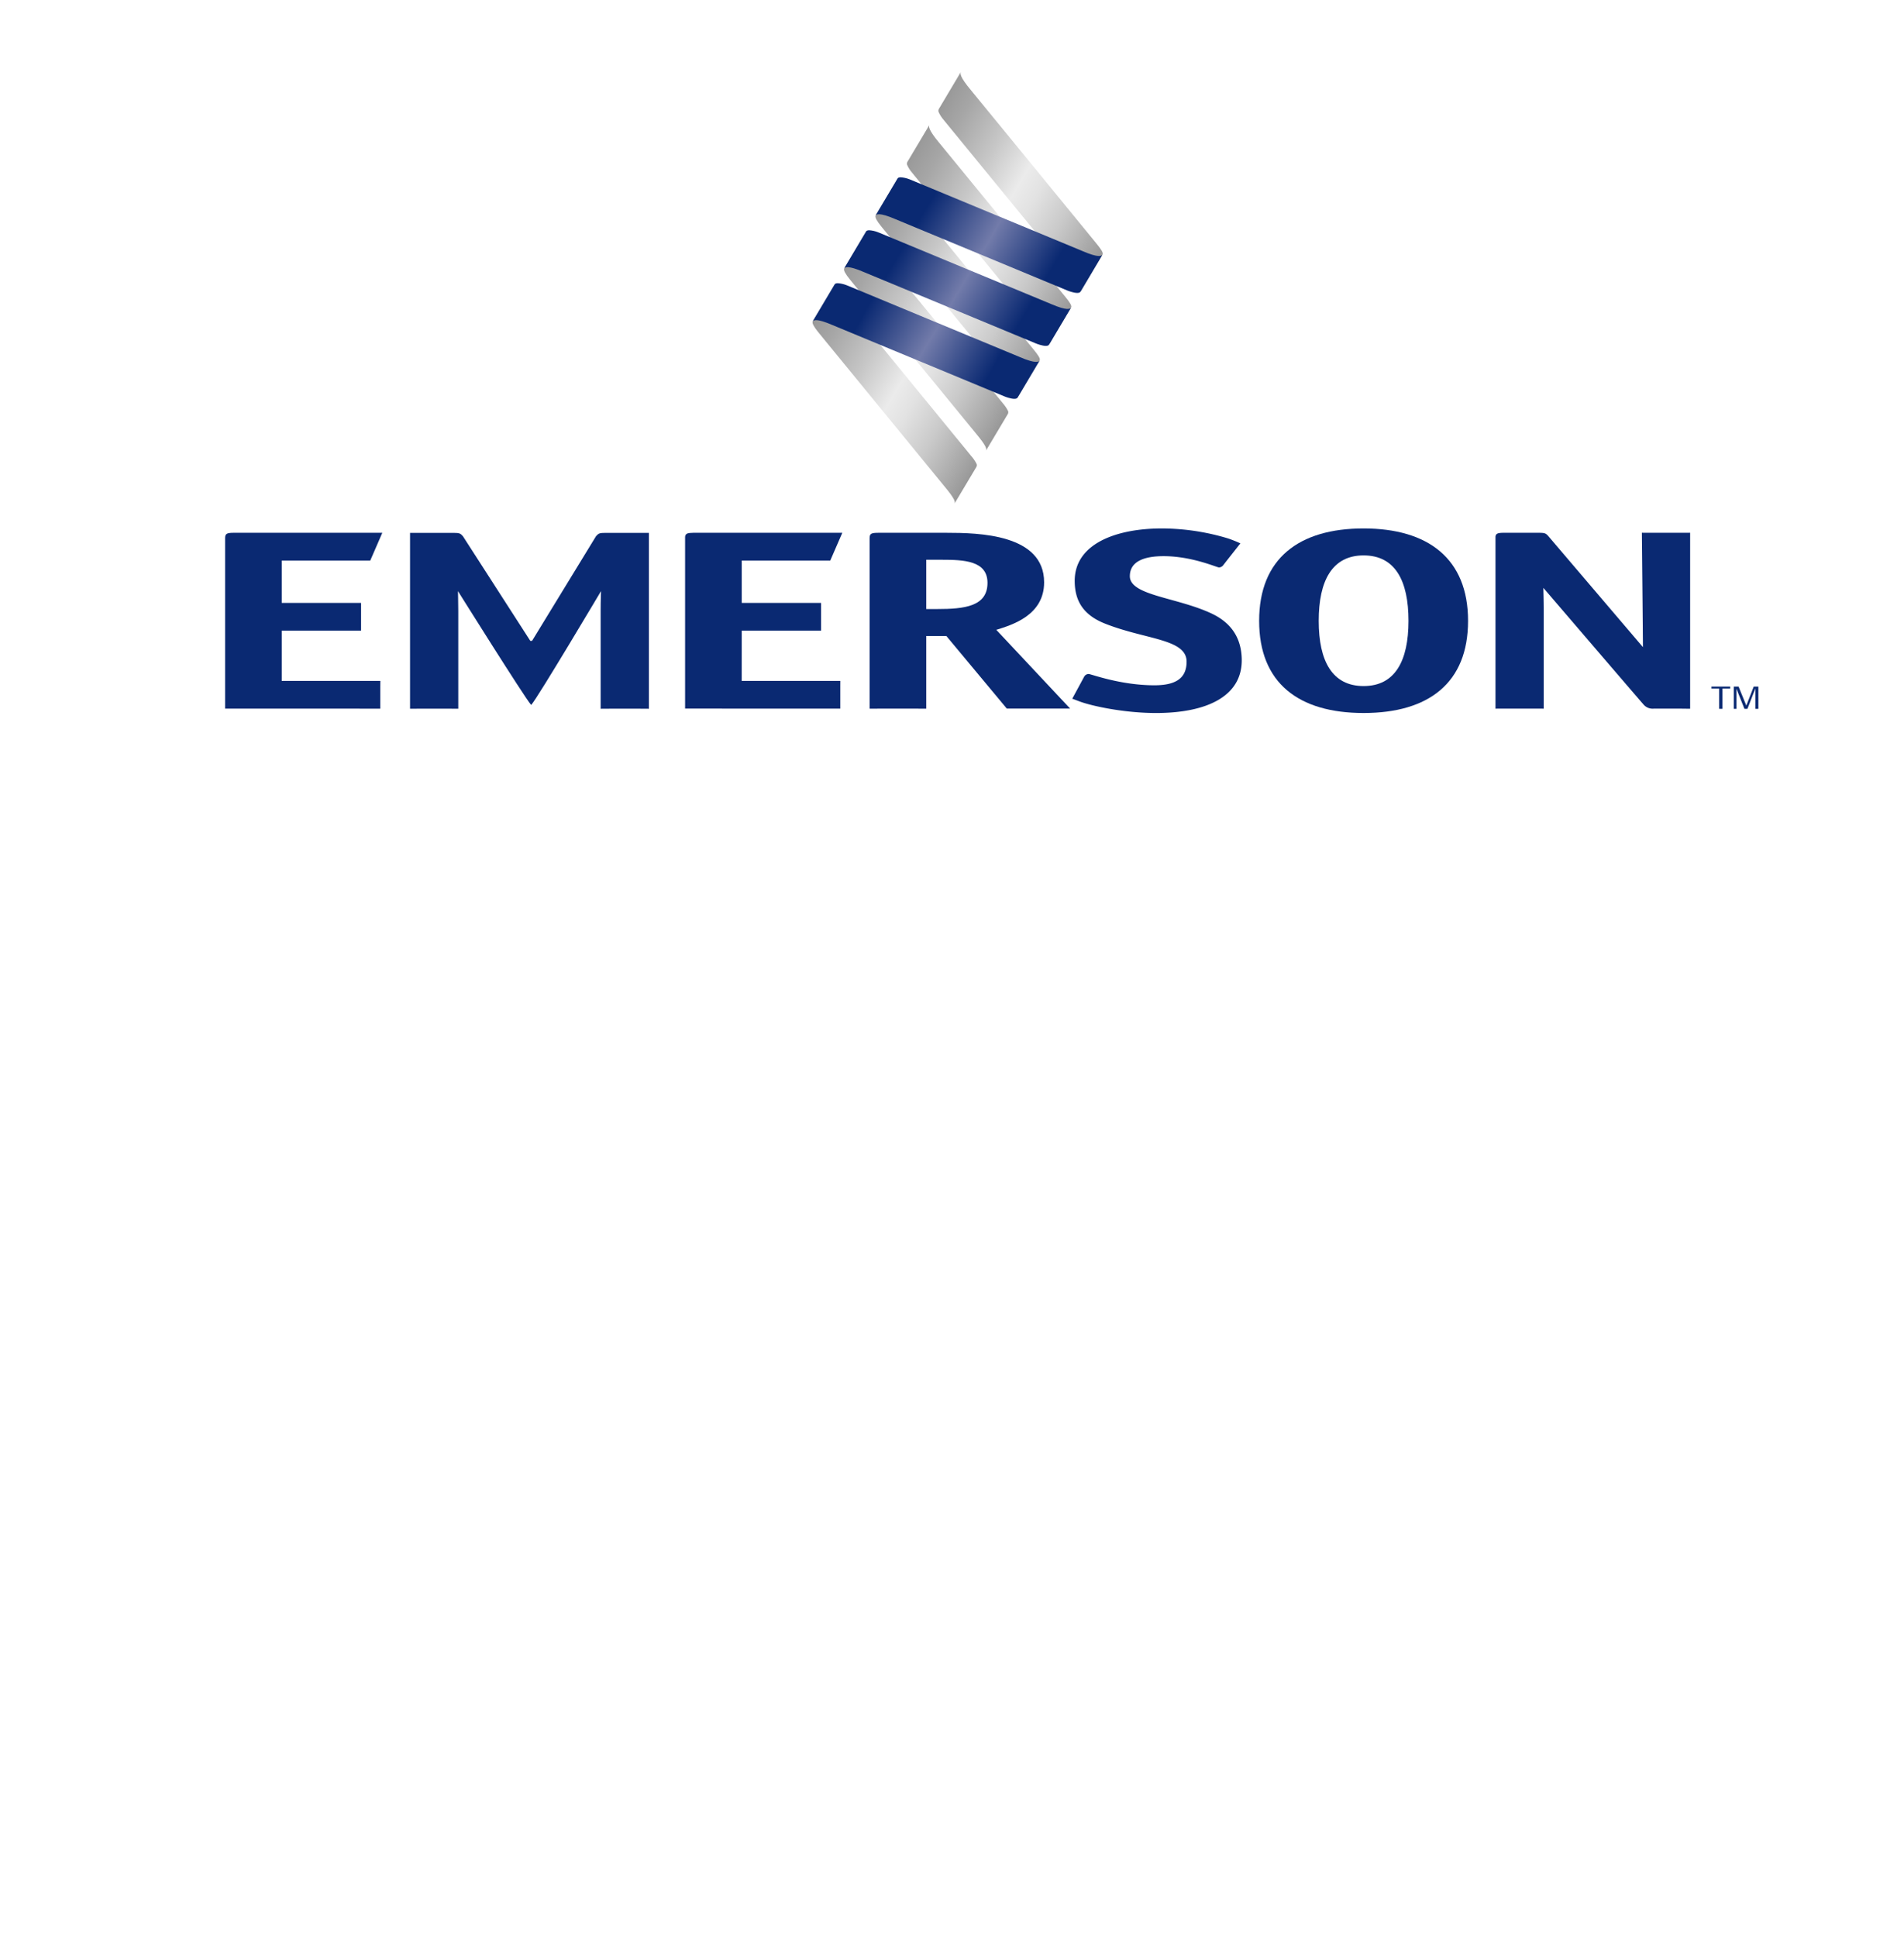 <svg id="Layer_1" data-name="Layer 1" xmlns="http://www.w3.org/2000/svg" xmlns:xlink="http://www.w3.org/1999/xlink" viewBox="0 0 612 622.555">
  <defs>
    <style>
      .cls-1 {
        fill: none;
      }

      .cls-2 {
        clip-path: url(#clip-path);
      }

      .cls-3 {
        fill: #0a2972;
      }

      .cls-4 {
        clip-path: url(#clip-path-2);
      }

      .cls-5 {
        fill: url(#linear-gradient);
      }

      .cls-6 {
        clip-path: url(#clip-path-3);
      }

      .cls-7 {
        fill: url(#linear-gradient-2);
      }

      .cls-8 {
        clip-path: url(#clip-path-4);
      }

      .cls-9 {
        fill: url(#linear-gradient-3);
      }

      .cls-10 {
        clip-path: url(#clip-path-5);
      }

      .cls-11 {
        fill: url(#linear-gradient-4);
      }

      .cls-12 {
        clip-path: url(#clip-path-6);
      }

      .cls-13 {
        fill: url(#linear-gradient-5);
      }

      .cls-14 {
        clip-path: url(#clip-path-7);
      }

      .cls-15 {
        fill: url(#linear-gradient-6);
      }

      .cls-16 {
        clip-path: url(#clip-path-8);
      }

      .cls-17 {
        fill: url(#linear-gradient-7);
      }

      .cls-18 {
        clip-path: url(#clip-path-9);
      }

      .cls-19 {
        fill: url(#linear-gradient-8);
      }

      .cls-20 {
        clip-path: url(#clip-path-10);
      }

      .cls-21 {
        fill: url(#linear-gradient-9);
      }

      .cls-22 {
        clip-path: url(#clip-path-11);
      }

      .cls-23 {
        fill: url(#linear-gradient-10);
      }

      .cls-24 {
        clip-path: url(#clip-path-12);
      }

      .cls-25 {
        fill: url(#linear-gradient-11);
      }

      .cls-26 {
        clip-path: url(#clip-path-13);
      }

      .cls-27 {
        fill: url(#linear-gradient-12);
      }
    </style>
    <clipPath id="clip-path" transform="translate(0.288 -19.049)">
      <rect class="cls-1" x="-0.288" y="29.603" width="612" height="612"/>
    </clipPath>
    <clipPath id="clip-path-2" transform="translate(0.288 -19.049)">
      <path class="cls-1" d="M336.781,129.954l0,0,0,0m0,0a.4.4,0,0,0,.037-.066Z"/>
    </clipPath>
    <linearGradient id="linear-gradient" x1="-0.307" y1="129.919" x2="0.693" y2="129.919" gradientTransform="matrix(0, 0.003, 0.003, 0, 360.351, 115.424)" gradientUnits="userSpaceOnUse">
      <stop offset="0" stop-color="#999"/>
      <stop offset="0.111" stop-color="#a6a6a6"/>
      <stop offset="0.315" stop-color="#c7c7c7"/>
      <stop offset="0.5" stop-color="#ebebeb"/>
      <stop offset="0.598" stop-color="#e2e2e2"/>
      <stop offset="0.757" stop-color="#cacaca"/>
      <stop offset="0.957" stop-color="#a2a2a2"/>
      <stop offset="1" stop-color="#999"/>
    </linearGradient>
    <clipPath id="clip-path-3" transform="translate(0.288 -19.049)">
      <path class="cls-1" d="M291.326,71.159a1.191,1.191,0,0,0-.068.793,9.606,9.606,0,0,0,1.727,2.72l.383.477,20.312,24.818.123.145,19.678,24.038c3.62,4.322,3.643,5.194,3.339,5.733L344,117.862c.3-.573-.548-1.776-1.784-3.308l-.387-.481L321.511,89.257l-.118-.151L301.712,65.072c-3.779-4.51-3.451-5.409-3.266-5.866Z"/>
    </clipPath>
    <linearGradient id="linear-gradient-2" x1="0.214" y1="611.62" x2="1.214" y2="611.62" gradientTransform="matrix(-0.001, 69.038, 69.038, 0.001, -41907.391, 44.783)" xlink:href="#linear-gradient"/>
    <clipPath id="clip-path-4" transform="translate(0.288 -19.049)">
      <path class="cls-1" d="M301.438,54.142a1.2,1.2,0,0,0-.066.808,9.789,9.789,0,0,0,1.722,2.706l.384.477L323.793,82.95l.121.147,19.681,24.037c3.615,4.323,3.643,5.2,3.335,5.734l7.177-12.024c.3-.57-.548-1.775-1.784-3.3l-.39-.482L331.62,72.241l-.115-.154-19.683-24.03c-3.778-4.513-3.45-5.41-3.264-5.869Z"/>
    </clipPath>
    <linearGradient id="linear-gradient-3" x1="0.147" y1="611.757" x2="1.147" y2="611.757" gradientTransform="matrix(0, 69.035, 69.035, 0, -41904.843, 32.836)" xlink:href="#linear-gradient"/>
    <clipPath id="clip-path-5" transform="translate(0.288 -19.049)">
      <path class="cls-1" d="M346.892,112.939a.536.536,0,0,0,.038-.071Z"/>
    </clipPath>
    <linearGradient id="linear-gradient-4" x1="-0.255" y1="112.904" x2="0.744" y2="112.904" gradientTransform="matrix(0.003, 0.002, 0.002, -0.003, 346.524, 66.21)" xlink:href="#linear-gradient"/>
    <clipPath id="clip-path-6" transform="translate(0.288 -19.049)">
      <path class="cls-1" d="M271.064,105.314c-.327.568.463,1.861,1.7,3.39l.382.48L293.461,134l.123.15,19.679,24.034c3.619,4.328,3.653,5.195,3.348,5.736l7.078-11.87a1.2,1.2,0,0,0,.058-.874A11.649,11.649,0,0,0,322,148.589l-.387-.483L301.293,123.29l-.12-.154-19.68-24.03c-3.78-4.513-3.452-5.382-3.237-5.841Z"/>
    </clipPath>
    <linearGradient id="linear-gradient-5" x1="0.216" y1="611.632" x2="1.216" y2="611.632" gradientTransform="matrix(0, 69.013, 69.013, 0, -41913.022, 79.104)" xlink:href="#linear-gradient"/>
    <clipPath id="clip-path-7" transform="translate(0.288 -19.049)">
      <path class="cls-1" d="M316.572,163.987l.013-.023a.152.152,0,0,1-.013.023m.013-.023.025-.045Z"/>
    </clipPath>
    <linearGradient id="linear-gradient-6" x1="-0.08" y1="163.953" x2="0.92" y2="163.953" gradientTransform="matrix(0.002, 0.001, 0.001, -0.002, 316.789, 116.345)" xlink:href="#linear-gradient"/>
    <clipPath id="clip-path-8" transform="translate(0.288 -19.049)">
      <path class="cls-1" d="M306.459,181a.308.308,0,0,0,.042-.071Z"/>
    </clipPath>
    <linearGradient id="linear-gradient-7" x1="-0.311" y1="180.968" x2="0.689" y2="180.968" gradientTransform="matrix(0.002, 0.001, 0.001, -0.002, 306.678, 133.36)" xlink:href="#linear-gradient"/>
    <clipPath id="clip-path-9" transform="translate(0.288 -19.049)">
      <path class="cls-1" d="M260.955,122.332c-.328.567.463,1.859,1.7,3.387l.385.481,20.311,24.814.123.151L303.151,175.2c3.616,4.319,3.654,5.192,3.35,5.73l7.04-11.807a1.125,1.125,0,0,0,.1-.926,11.314,11.314,0,0,0-1.755-2.594l-.388-.481-20.315-24.818-.117-.151-19.681-24.032c-3.782-4.514-3.451-5.381-3.239-5.841Z"/>
    </clipPath>
    <linearGradient id="linear-gradient-8" x1="0.218" y1="611.626" x2="1.218" y2="611.626" gradientTransform="matrix(0, 69.01, 69.01, 0, -41920.94, 96.163)" xlink:href="#linear-gradient"/>
    <clipPath id="clip-path-10" transform="translate(0.288 -19.049)">
      <path class="cls-1" d="M326.662,146.969c.018-.028.035-.056.052-.086ZM281.173,88.3c-.324.568.464,1.862,1.7,3.391l.384.479,20.314,24.815.119.15,19.68,24.033c3.583,4.282,3.638,5.179,3.342,5.718l7.176-12c.3-.573-.549-1.779-1.785-3.307l-.388-.48L311.4,106.274l-.12-.151L291.6,82.089c-3.778-4.513-3.452-5.381-3.239-5.838Z"/>
    </clipPath>
    <linearGradient id="linear-gradient-9" x1="0.213" y1="611.625" x2="1.213" y2="611.625" gradientTransform="matrix(0, 69.014, 69.014, 0, -41902.962, 62.511)" xlink:href="#linear-gradient"/>
    <clipPath id="clip-path-11" transform="translate(0.288 -19.049)">
      <path class="cls-1" d="M268.206,110.228a.512.512,0,0,0-.213.227l-7.06,11.88c.3-.372,1.161-1.058,6.293,1.152l27.156,11.265.165.068,28.034,11.629.4.16c.844.3,2.773.914,3.574.46a1.712,1.712,0,0,0,.34-.394l6.951-11.712c-.3.371-1.186,1.054-6.316-1.153l-27.152-11.268-.166-.062-28.038-11.631-.435-.173a9.391,9.391,0,0,0-2.741-.61,1.636,1.636,0,0,0-.8.162"/>
    </clipPath>
    <linearGradient id="linear-gradient-10" x1="0.194" y1="611.659" x2="1.194" y2="611.659" gradientTransform="matrix(0, 74.523, 74.523, 0, -45285.025, 77.136)" gradientUnits="userSpaceOnUse">
      <stop offset="0" stop-color="#0a2972"/>
      <stop offset="0.202" stop-color="#0a2972"/>
      <stop offset="0.503" stop-color="#717aa9"/>
      <stop offset="0.506" stop-color="#727baa"/>
      <stop offset="0.803" stop-color="#0a2972"/>
      <stop offset="1" stop-color="#0a2972"/>
    </linearGradient>
    <clipPath id="clip-path-12" transform="translate(0.288 -19.049)">
      <path class="cls-1" d="M278.314,93.211a.556.556,0,0,0-.211.227l-7.06,11.88c.3-.374,1.158-1.056,6.292,1.151l27.156,11.267.167.067,28.033,11.629.406.159c.843.305,2.773.914,3.573.462a1.74,1.74,0,0,0,.343-.395l6.948-11.713c-.3.371-1.187,1.054-6.314-1.151l-27.153-11.265-.167-.065L282.291,93.833l-.438-.173a9.42,9.42,0,0,0-2.743-.611,1.643,1.643,0,0,0-.8.162"/>
    </clipPath>
    <linearGradient id="linear-gradient-11" x1="0.197" y1="611.657" x2="1.197" y2="611.657" gradientTransform="matrix(0, 74.521, 74.521, 0, -45273.669, 59.855)" xlink:href="#linear-gradient-10"/>
    <clipPath id="clip-path-13" transform="translate(0.288 -19.049)">
      <path class="cls-1" d="M288.426,76.194a.56.56,0,0,0-.214.226l-7.06,11.88c.3-.371,1.161-1.056,6.295,1.151l27.157,11.27.165.068L342.8,112.417l.4.157c.843.306,2.771.915,3.572.464a1.759,1.759,0,0,0,.345-.394l6.945-11.716c-.3.374-1.184,1.056-6.313-1.152L320.6,88.51l-.168-.062L292.4,76.816l-.435-.172a9.44,9.44,0,0,0-2.744-.61,1.653,1.653,0,0,0-.793.16"/>
    </clipPath>
    <linearGradient id="linear-gradient-12" x1="0.2" y1="611.656" x2="1.201" y2="611.656" gradientTransform="matrix(0, 74.522, 74.522, 0, -45264.127, 42.586)" xlink:href="#linear-gradient-10"/>
  </defs>
  <title>Emerson</title>
  <g class="cls-2">
    <path class="cls-3" d="M297.438,214.786V198.949h4.982c7.015,0,14.7.25,14.7,7.426,0,7.589-7.415,8.411-16.175,8.411h-3.507m0,8.666H303.9l19.431,23.332h20.353L319.95,221.473c4.992-1.568,15.373-4.621,15.373-15.264,0-15.51-21.033-15.925-31.418-15.925H282.069c-2.3,0-2.839.246-2.839,1.738v54.793s.541-.014,2.839-.014h12.537l2.832.014Z" transform="translate(0.288 -19.049)"/>
    <path class="cls-3" d="M438.011,239.538c-10.112,0-14.426-8.086-14.426-20.958s4.313-21.031,14.426-21.031,14.428,8.081,14.428,21.031c0,12.872-4.316,20.958-14.428,20.958m33.577-20.958c0-19.96-12.813-29.695-33.577-29.695s-33.577,9.651-33.577,29.695c0,19.968,12.672,29.619,33.577,29.619s33.577-9.651,33.577-29.619" transform="translate(0.288 -19.049)"/>
    <path class="cls-3" d="M238.124,221.72h25.508v-8.91H238.124V199.2h28.458l3.874-8.916H222.521c-1.867.02-2.49.247-2.6,1.3v55.2l49.885.015,0-1.735v-5.445l.01-1.734h-31.7Z" transform="translate(0.288 -19.049)"/>
    <path class="cls-3" d="M540.136,190.283h-9.845l-2.833-.014s.342,34.13.342,36.765l-30.409-35.677c-.808-.906-1.077-1.074-3.1-1.074H483.23l-.316,0c-1.757.017-2.382.238-2.51,1.22v55.306s.539-.014,2.826-.014h9.848c2.289,0,2.831.014,2.831.014V215.367c0-3.8-.113-6.307-.113-7.382,0,0,31.087,36.273,32.343,37.654a3.845,3.845,0,0,0,3.1,1.161h8.9l2.831.034V190.269Z" transform="translate(0.288 -19.049)"/>
    <path class="cls-3" d="M90.27,221.72h25.5v-8.91H90.27V199.2h28.453l3.873-8.916H74.682c-2.031.02-2.581.287-2.617,1.6v54.906l49.885.015v-7.18l.018-1.734H90.27Z" transform="translate(0.288 -19.049)"/>
    <path class="cls-3" d="M170.158,225,148.5,191.372c-.8-.906-1.077-1.067-3.1-1.067H134.345l-2.833.012v56.516s.539-.019,2.833-.019h9.843c2.293,0,2.826.019,2.826.019V215.384c0-3.8-.1-5.284-.1-6.357,0,0,21.365,34.12,23.478,36.52l.115,0c2.133-2.412,22.388-36.516,22.388-36.516,0,1.073-.115,2.56-.115,6.357v31.449s.541-.019,2.83-.019h9.843c2.3,0,2.834.019,2.834.019V190.317l-2.834-.012H194.393c-2.024,0-2.288.161-3.1,1.067L170.735,225Z" transform="translate(0.288 -19.049)"/>
    <path class="cls-3" d="M389.392,216.342c-11.224-5.359-26.513-5.842-26.513-12.11,0-4.95,4.971-6.439,10.836-6.439,9.183,0,17.091,3.63,17.858,3.63a1.871,1.871,0,0,0,1.4-.826l.866-1.118,4.566-5.8,0,0a1.191,1.191,0,0,0-.129-.053c-.283-.138-1.077-.5-2.184-.931-.9-.349-1.456-.54-1.74-.629a74.059,74.059,0,0,0-21.143-3.18c-14.8,0-28.054,4.952-28.054,16.831,0,6.847,3.135,11.175,9.9,13.819,13.007,5.113,26.062,4.828,26.062,12.164,0,5.119-3.184,7.591-10.33,7.591-10.967,0-20.406-3.63-21.164-3.63a1.7,1.7,0,0,0-1.408.825l-1.395,2.59L344.37,243.6l2,.753c4.064,1.6,14.688,3.85,24.924,3.85,16.073,0,27.848-5.25,27.548-17.408-.149-6.262-2.945-11.312-9.449-14.449" transform="translate(0.288 -19.049)"/>
  </g>
  <g class="cls-4">
    <rect class="cls-5" x="336.76" y="129.885" width="0.08" height="0.069" transform="translate(55.337 336.547) rotate(-59.788)"/>
  </g>
  <g class="cls-6">
    <rect class="cls-7" x="273.821" y="53.783" width="87.826" height="81.525" transform="matrix(0.504, -0.863, 0.863, 0.504, 76.128, 302.17)"/>
  </g>
  <g class="cls-8">
    <rect class="cls-9" x="283.93" y="36.765" width="87.829" height="81.526" transform="translate(95.831 302.464) rotate(-59.71)"/>
  </g>
  <g class="cls-10">
    <polygon class="cls-11" points="347.189 93.803 347.249 93.837 347.208 93.907 347.149 93.872 347.189 93.803"/>
  </g>
  <g class="cls-12">
    <rect class="cls-13" x="253.399" y="87.836" width="87.806" height="81.512" transform="translate(36.601 301.4) rotate(-59.71)"/>
  </g>
  <g class="cls-14">
    <polygon class="cls-15" points="316.869 144.853 316.928 144.888 316.889 144.955 316.83 144.921 316.869 144.853"/>
  </g>
  <g class="cls-16">
    <polygon class="cls-17" points="306.758 161.865 306.82 161.901 306.778 161.973 306.716 161.936 306.758 161.865"/>
  </g>
  <g class="cls-18">
    <rect class="cls-19" x="243.3" y="104.835" width="87.822" height="81.544" transform="translate(16.907 301.119) rotate(-59.71)"/>
  </g>
  <g class="cls-20">
    <rect class="cls-21" x="263.535" y="70.747" width="87.967" height="81.727" transform="translate(56.328 301.805) rotate(-59.71)"/>
  </g>
  <g class="cls-22">
    <rect class="cls-23" x="262.831" y="87.867" width="69.122" height="81.856" transform="translate(36.47 301.577) rotate(-59.71)"/>
  </g>
  <g class="cls-24">
    <rect class="cls-25" x="272.941" y="70.849" width="69.121" height="81.855" transform="translate(56.175 301.873) rotate(-59.71)"/>
  </g>
  <g class="cls-26">
    <rect class="cls-27" x="283.051" y="53.835" width="69.119" height="81.853" transform="translate(75.877 302.168) rotate(-59.71)"/>
  </g>
  <g class="cls-2">
    <polygon class="cls-3" points="553.646 221.278 553.646 227.807 552.589 227.807 552.589 221.278 550.116 221.278 550.116 220.657 556.134 220.657 556.134 221.278 553.646 221.278"/>
    <polygon class="cls-3" points="564.22 227.807 564.22 221.255 561.675 227.807 560.713 227.807 558.132 221.317 558.132 227.807 557.287 227.807 557.287 220.657 558.831 220.657 561.318 226.773 563.697 220.657 565.195 220.657 565.195 227.807 564.22 227.807"/>
  </g>
</svg>
